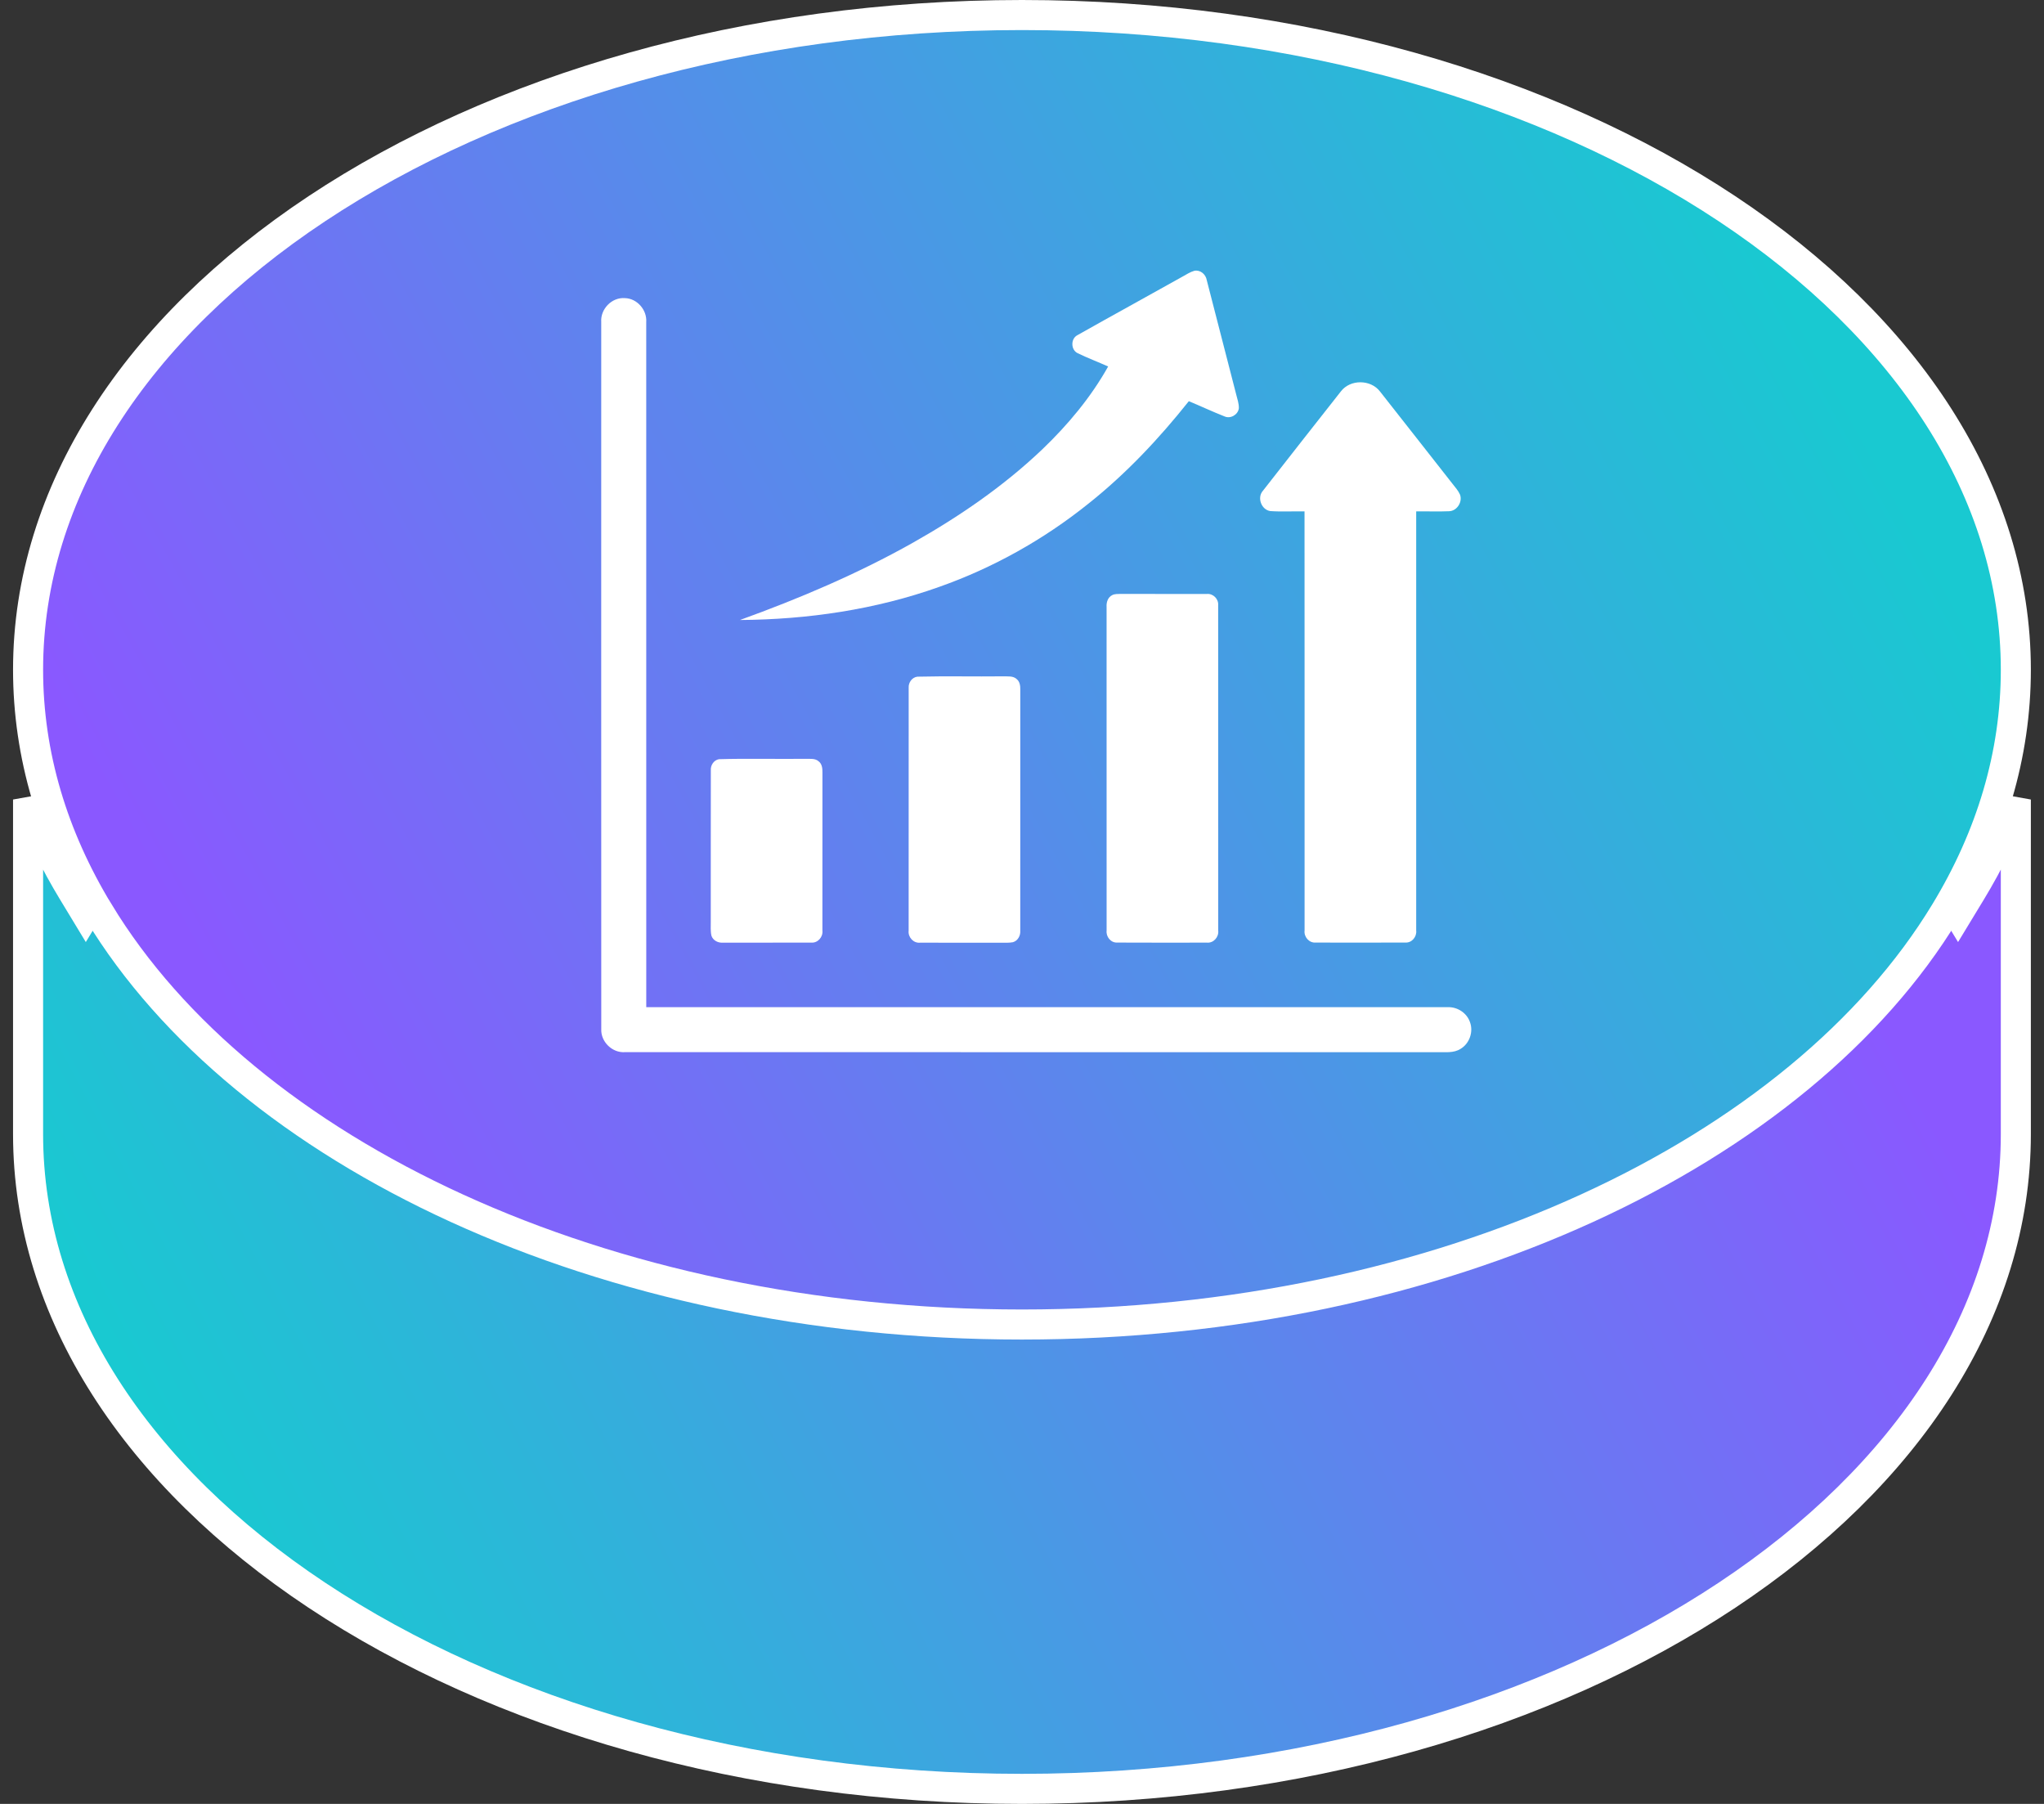 <svg width="68" height="60" viewBox="0 0 68 60" fill="none" xmlns="http://www.w3.org/2000/svg">
<rect x="0" y="0" width="68" height="60" fill="#333333" stroke="none"/>
<path d="M2.428 29.665L2.855 30.37L3.283 29.665C8.124 21.679 19.998 15.945 33.998 15.945C47.998 15.945 59.872 21.679 64.714 29.665L65.141 30.37L65.569 29.665C66.17 28.675 66.671 27.649 67.063 26.593V37.723C67.063 43.654 63.44 49.086 57.455 53.058C51.474 57.028 43.182 59.5 33.998 59.5C24.814 59.5 16.523 57.028 10.541 53.058C4.556 49.086 0.934 43.654 0.934 37.723V26.593C1.325 27.649 1.826 28.675 2.428 29.665Z" fill="url(#paint0_linear_476_3386)" stroke="url(#paint1_linear_476_3386)"/>
<path d="M64.714 30.335L64.714 30.335C59.872 38.321 47.998 44.055 33.998 44.055C19.998 44.055 8.124 38.321 3.283 30.335L3.282 30.335C1.762 27.832 0.934 25.117 0.934 22.277C0.934 16.346 4.556 10.914 10.541 6.942C16.523 2.972 24.814 0.5 33.998 0.5C43.182 0.5 51.474 2.972 57.455 6.942C63.44 10.914 67.063 16.346 67.063 22.277C67.063 25.117 66.234 27.832 64.714 30.335Z" fill="url(#paint2_linear_476_3386)" stroke="url(#paint3_linear_476_3386)"/>
<path d="M39.339 9.201C39.468 9.13 39.593 9.046 39.736 9.006C39.933 8.968 40.115 9.126 40.146 9.316C40.474 10.585 40.798 11.855 41.127 13.124C41.164 13.274 41.22 13.425 41.214 13.582C41.186 13.793 40.939 13.938 40.742 13.852C40.34 13.694 39.949 13.51 39.55 13.344C38.555 14.595 37.452 15.768 36.197 16.762C34.717 17.948 33.039 18.887 31.25 19.519C29.127 20.277 26.867 20.607 24.617 20.622C26.59 19.909 28.53 19.086 30.361 18.057C31.909 17.184 33.388 16.172 34.677 14.944C35.526 14.131 36.29 13.218 36.866 12.19C36.527 12.037 36.178 11.907 35.845 11.744C35.621 11.629 35.618 11.266 35.842 11.149C37.004 10.493 38.175 9.854 39.339 9.201Z" fill="url(#paint4_linear_476_3386)" fillOpacity="0.95"/>
<path d="M20.002 10.709C19.971 10.28 20.356 9.881 20.789 9.916C21.197 9.925 21.529 10.312 21.499 10.714C21.501 18.31 21.499 25.904 21.5 33.5C30.386 33.5 39.273 33.498 48.16 33.5C48.483 33.486 48.801 33.691 48.904 34C49.022 34.32 48.887 34.709 48.594 34.884C48.362 35.035 48.073 34.991 47.812 34.997C38.806 34.996 29.8 34.997 20.794 34.996C20.371 35.028 19.983 34.652 20.003 34.228C20 26.389 20.002 18.548 20.002 10.709Z" fill="url(#paint5_linear_476_3386)" fillOpacity="0.95"/>
<path d="M44.612 13.014C44.923 12.612 45.6 12.617 45.909 13.02C46.719 14.044 47.52 15.074 48.328 16.099C48.415 16.211 48.513 16.318 48.571 16.449C48.662 16.692 48.476 16.99 48.215 17.004C47.848 17.02 47.481 17.004 47.114 17.01C47.114 21.656 47.115 26.302 47.114 30.948C47.139 31.155 46.972 31.363 46.758 31.35C45.762 31.355 44.766 31.353 43.771 31.351C43.55 31.369 43.373 31.16 43.401 30.946C43.4 26.3 43.403 21.654 43.399 17.009C43.019 17.002 42.639 17.026 42.26 16.999C41.96 16.954 41.812 16.547 42.017 16.321C42.88 15.218 43.743 14.114 44.612 13.014Z" fill="url(#paint6_linear_476_3386)" fillOpacity="0.95"/>
<path d="M37.005 19.793C37.089 19.75 37.188 19.759 37.28 19.754C38.236 19.759 39.192 19.753 40.148 19.756C40.357 19.735 40.543 19.921 40.526 20.129C40.529 23.736 40.527 27.344 40.528 30.952C40.553 31.166 40.373 31.373 40.154 31.353C39.155 31.353 38.157 31.357 37.159 31.351C36.949 31.358 36.791 31.152 36.815 30.951C36.814 27.363 36.816 23.776 36.814 20.187C36.803 20.034 36.856 19.863 37.005 19.793Z" fill="url(#paint7_linear_476_3386)" fillOpacity="0.95"/>
<path d="M30.52 22.507C31.467 22.484 32.416 22.507 33.363 22.496C33.52 22.503 33.705 22.471 33.829 22.592C33.928 22.676 33.945 22.812 33.943 22.934C33.941 25.606 33.943 28.279 33.942 30.951C33.956 31.116 33.864 31.292 33.697 31.339C33.568 31.364 33.434 31.355 33.303 31.357C32.404 31.353 31.506 31.358 30.607 31.355C30.387 31.376 30.203 31.17 30.229 30.955C30.23 28.263 30.228 25.57 30.23 22.878C30.218 22.704 30.342 22.527 30.52 22.507Z" fill="url(#paint8_linear_476_3386)" fillOpacity="0.95"/>
<path d="M23.915 25.252C24.88 25.223 25.848 25.251 26.814 25.239C26.955 25.244 27.12 25.219 27.235 25.323C27.347 25.408 27.363 25.556 27.361 25.687C27.358 27.441 27.361 29.195 27.36 30.95C27.386 31.161 27.209 31.37 26.991 31.352C26.016 31.356 25.039 31.352 24.064 31.354C23.899 31.37 23.721 31.287 23.668 31.122C23.633 30.968 23.648 30.808 23.646 30.652C23.648 28.976 23.644 27.3 23.648 25.624C23.634 25.457 23.745 25.284 23.915 25.252Z" fill="url(#paint9_linear_476_3386)" fillOpacity="0.95"/>
<defs>
<linearGradient id="paint0_linear_476_3386" x1="5.998" y1="49" x2="56.358" y2="22.176" gradientUnits="userSpaceOnUse">
<stop stop-color="#19C9D1"/>
<stop offset="1" stop-color="#8A58FF"/>
</linearGradient>
<linearGradient id="paint1_linear_476_3386" x1="33.68" y1="60.001" x2="34.538" y2="15.25" gradientUnits="userSpaceOnUse">
<stop stop-color="white"/>
<stop offset="1" stop-color="white" stopOpacity="0"/>
</linearGradient>
<linearGradient id="paint2_linear_476_3386" x1="8.564" y1="35.566" x2="58.62" y2="8.093" gradientUnits="userSpaceOnUse">
<stop stop-color="#8A58FF"/>
<stop offset="1" stop-color="#19C9D1" stopOpacity="0.7"/>
</linearGradient>
<linearGradient id="paint3_linear_476_3386" x1="33.68" y1="44.555" x2="34.538" y2="-0.196" gradientUnits="userSpaceOnUse">
<stop stop-color="white"/>
<stop offset="1" stop-color="white" stopOpacity="0"/>
</linearGradient>
<linearGradient id="paint4_linear_476_3386" x1="40.903" y1="9" x2="28.617" y2="23.705" gradientUnits="userSpaceOnUse">
<stop stop-color="white" stopOpacity="0.8"/>
<stop offset="1" stop-color="white"/>
</linearGradient>
<linearGradient id="paint5_linear_476_3386" x1="48.404" y1="9.914" x2="21.475" y2="35.962" gradientUnits="userSpaceOnUse">
<stop stop-color="white" stopOpacity="0.8"/>
<stop offset="1" stop-color="white"/>
</linearGradient>
<linearGradient id="paint6_linear_476_3386" x1="48.469" y1="12.715" x2="37.447" y2="16.022" gradientUnits="userSpaceOnUse">
<stop stop-color="white" stopOpacity="0.8"/>
<stop offset="1" stop-color="white"/>
</linearGradient>
<linearGradient id="paint7_linear_476_3386" x1="40.461" y1="19.754" x2="34.217" y2="21.431" gradientUnits="userSpaceOnUse">
<stop stop-color="white" stopOpacity="0.8"/>
<stop offset="1" stop-color="white"/>
</linearGradient>
<linearGradient id="paint8_linear_476_3386" x1="33.874" y1="22.496" x2="27.917" y2="24.59" gradientUnits="userSpaceOnUse">
<stop stop-color="white" stopOpacity="0.8"/>
<stop offset="1" stop-color="white"/>
</linearGradient>
<linearGradient id="paint9_linear_476_3386" x1="27.292" y1="25.238" x2="21.977" y2="27.946" gradientUnits="userSpaceOnUse">
<stop stop-color="white" stopOpacity="0.8"/>
<stop offset="1" stop-color="white"/>
</linearGradient>
</defs>
</svg>
